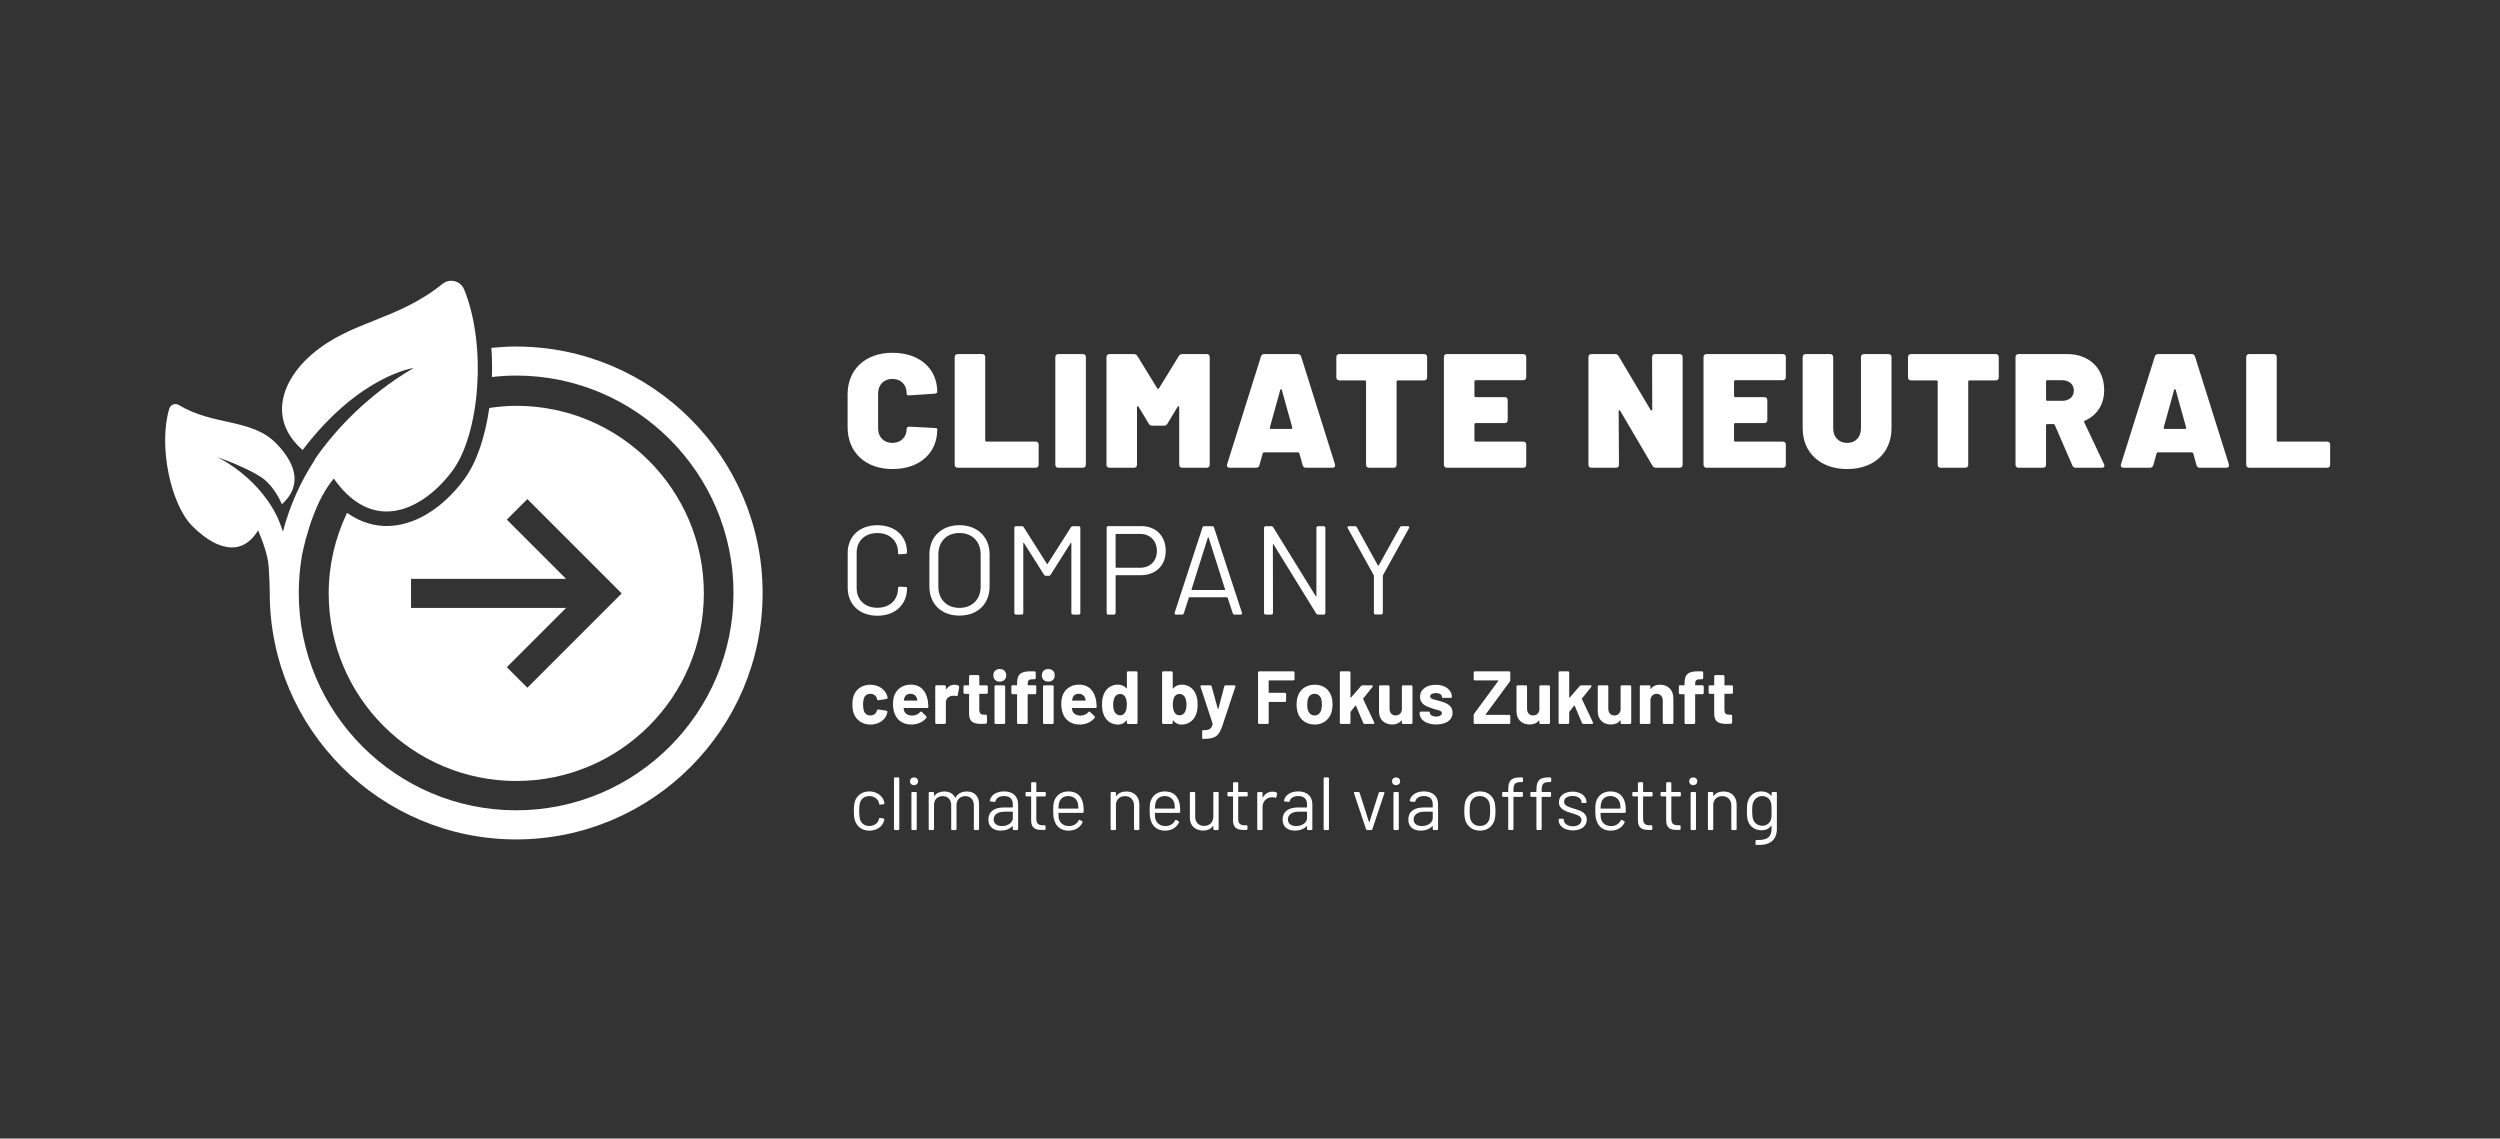 <svg viewBox="0 0 1614.9 735.44" xmlns="http://www.w3.org/2000/svg"><rect x="0" y="0" width="1614.9" height="735.44" fill="#333333" stroke="none"/><g fill="#fff"><path d="m551.44 460.75c-.58-1.7-.83-3.64-.83-5.73 0-2.43.34-4.22.83-5.63 1.55-4.37 5.58-7.09 10.78-7.09s9.47 3.01 10.73 6.85c.24.58.34 1.12.39 1.5.05.49-.24.78-.73.87l-5.1.78c-.49.1-.87-.1-.92-.53l-.15-.68c-.44-1.6-2.04-2.91-4.27-2.91-2.09 0-3.54 1.12-4.13 2.91-.34.92-.53 2.28-.53 3.98 0 1.8.19 3.11.49 3.98.58 1.89 2.04 3.11 4.18 3.11s3.64-1.17 4.22-2.96c.05-.15.05-.24.05-.24.05-.19.44-.78.97-.68l5.1.78c.49.1.78.44.68.92-.05.34-.1.73-.24 1.12-1.41 4.37-5.68 6.94-10.73 6.94s-9.18-2.82-10.78-7.28z"/><path d="m594.3 460.02c.39-.44.78-.49 1.17-.1l2.77 2.67c.39.39.39.73.1 1.17-2.09 2.62-5.58 4.27-9.57 4.27-6.12 0-10.05-3.4-11.36-8.55-.39-1.41-.58-2.91-.58-4.52 0-1.84.15-3.35.53-4.76 1.31-4.76 5.44-7.96 10.88-7.96 6.55 0 10.1 4.18 11.17 10.73.15 1.07.24 2.28.29 3.54 0 .53-.29.83-.83.83h-14.91c-.19 0-.29.1-.29.29.1.63.19 1.12.34 1.5.68 1.99 2.67 3.11 5.39 3.11 2.18-.1 3.83-.92 4.9-2.23zm-10.2-8.98c-.1.34-.24.73-.29 1.21-.05.19.05.29.24.29h8.25c.19 0 .29-.1.24-.29-.05-.44-.1-.73-.19-1.02-.58-1.84-1.99-3.06-4.22-3.06s-3.5 1.12-4.03 2.86z"/><path d="m619.14 442.93c.44.19.53.58.44 1.02l-.92 5.1c-.1.58-.39.63-.97.53-.63-.19-1.55-.24-2.52-.1-2.19.19-4.18 1.7-4.18 4.32v13.01c0 .53-.29.83-.83.83h-5.19c-.53 0-.83-.29-.83-.83v-23.31c0-.53.29-.83.83-.83h5.19c.53 0 .83.29.83.83v1.5c0 .24.15.34.34.15 1.17-1.7 2.86-2.82 5.24-2.82 1.17 0 1.99.24 2.57.58z"/><path d="m637.24 448.18h-4.37c-.19 0-.29.1-.29.29v10.05c0 2.09.83 3.11 2.77 3.11h1.36c.53 0 .83.29.83.83v4.18c0 .49-.29.83-.83.87-.92.05-1.8.1-2.67.1-4.95 0-8.01-1.17-8.06-6.41v-12.72c0-.19-.1-.29-.29-.29h-2.48c-.53 0-.83-.29-.83-.83v-3.84c0-.53.29-.83.83-.83h2.48c.19 0 .29-.1.29-.29v-5.49c0-.53.29-.83.83-.83h4.95c.53 0 .83.29.83.83v5.49c0 .19.1.29.29.29h4.37c.53 0 .83.29.83.83v3.84c0 .53-.29.83-.83.83z"/><path d="m641.64 436.23c0-2.43 1.7-4.08 4.17-4.08s4.18 1.65 4.18 4.08-1.65 4.08-4.18 4.08-4.17-1.65-4.17-4.08zm.78 30.59v-23.31c0-.53.29-.83.83-.83h5.2c.53 0 .83.29.83.83v23.31c0 .53-.29.83-.83.83h-5.2c-.53 0-.83-.29-.83-.83z"/><path d="m669.38 443.47v4.13c0 .53-.29.83-.83.83h-4.42c-.19 0-.29.1-.29.29v18.11c0 .53-.29.83-.83.83h-5.19c-.53 0-.83-.29-.83-.83v-18.11c0-.19-.1-.29-.29-.29h-2.57c-.53 0-.83-.29-.83-.83v-4.13c0-.53.29-.83.83-.83h2.57c.15 0 .29-.1.29-.29v-1.02c0-5.92 2.48-7.87 9.61-7.67h1.6c.53 0 .83.29.83.83v3.45c0 .53-.29.83-.83.83h-1.36c-2.28.05-3.01.78-3.01 3.11v.49c0 .19.1.29.29.29h4.42c.53 0 .83.29.83.83zm3.59-7.23c0-2.43 1.7-4.08 4.18-4.08s4.17 1.65 4.17 4.08-1.65 4.08-4.17 4.08-4.18-1.65-4.18-4.08zm.78 30.59v-23.31c0-.53.29-.83.83-.83h5.2c.53 0 .83.29.83.83v23.31c0 .53-.29.83-.83.83h-5.2c-.53 0-.83-.29-.83-.83z"/><path d="m703.01 460.02c.39-.44.78-.49 1.17-.1l2.77 2.67c.39.39.39.73.1 1.17-2.09 2.62-5.58 4.27-9.57 4.27-6.12 0-10.05-3.4-11.36-8.55-.39-1.41-.58-2.91-.58-4.52 0-1.84.15-3.35.53-4.76 1.31-4.76 5.44-7.96 10.88-7.96 6.55 0 10.1 4.18 11.17 10.73.15 1.07.24 2.28.29 3.54 0 .53-.29.83-.83.83h-14.91c-.19 0-.29.1-.29.29.1.63.19 1.12.34 1.5.68 1.99 2.67 3.11 5.39 3.11 2.18-.1 3.83-.92 4.9-2.23zm-10.2-8.98c-.1.34-.24.73-.29 1.21-.05.19.05.29.24.29h8.25c.19 0 .29-.1.24-.29-.05-.44-.1-.73-.19-1.02-.58-1.84-1.99-3.06-4.22-3.06s-3.5 1.12-4.03 2.86z"/><path d="m728.76 433.66h5.2c.53 0 .83.29.83.83v32.34c0 .53-.29.83-.83.83h-5.2c-.53 0-.83-.29-.83-.83v-1.31c0-.24-.19-.29-.34-.1-1.21 1.6-2.96 2.62-5.54 2.62-4.42 0-8.06-2.87-9.37-7.14-.63-1.8-.83-3.79-.83-5.83s.24-4.22.92-6.02c1.41-4.08 4.81-6.8 9.27-6.8 2.53 0 4.32.87 5.54 2.38.15.19.34.1.34-.15v-10c0-.53.29-.83.83-.83zm-.87 21.51c0-2.09-.34-3.79-1.02-5-.78-1.21-1.84-1.89-3.25-1.89-1.5 0-2.62.63-3.4 1.85-.73 1.21-1.17 2.96-1.17 5.1 0 1.94.39 3.59 1.02 4.76.73 1.31 1.94 2.09 3.54 2.09 1.46 0 2.57-.78 3.3-2.09.63-1.17.97-2.82.97-4.81z"/><path d="m773.62 455.07c0 2.04-.19 4.03-.83 5.83-1.31 4.27-4.95 7.14-9.37 7.14-2.57 0-4.32-1.02-5.54-2.62-.15-.19-.34-.15-.34.1v1.31c0 .53-.29.83-.83.83h-5.2c-.53 0-.83-.29-.83-.83v-32.34c0-.53.29-.83.83-.83h5.2c.53 0 .83.29.83.83v10c0 .24.19.34.34.15 1.21-1.5 3.01-2.38 5.54-2.38 4.47 0 7.87 2.72 9.27 6.8.68 1.8.92 3.88.92 6.02zm-7.19.15c0-2.14-.44-3.88-1.17-5.1-.78-1.21-1.89-1.85-3.4-1.85-1.41 0-2.48.68-3.25 1.89-.68 1.21-1.02 2.91-1.02 5s.34 3.64.97 4.81c.73 1.31 1.85 2.09 3.3 2.09 1.6 0 2.82-.78 3.54-2.09.63-1.17 1.02-2.82 1.02-4.76z"/><path d="m776.55 476.48v-3.98c0-.53.1-.83.29-.83h.29c3.84 0 5.39-.63 6.17-3.84.05-.15.05-.29 0-.39l-7.82-23.84c-.19-.53.1-.92.68-.92h5.58c.49 0 .78.24.92.68l3.98 14.47c.05.24.34.24.39 0l3.79-14.42c.1-.44.44-.73.92-.73h5.58c.58 0 .87.39.68.92l-8.3 24.96c-2.23 6.51-4.03 8.74-12.48 8.74h-.34c-.19 0-.34-.29-.34-.83z"/><path d="m835.39 439.53h-15.59c-.15 0-.29.1-.29.29v7.43c0 .19.1.29.29.29h10.15c.53 0 .83.29.83.83v4.22c0 .53-.29.83-.83.83h-10.15c-.15 0-.29.1-.29.29v13.11c0 .53-.29.83-.83.83h-5.2c-.53 0-.83-.29-.83-.83v-32.34c0-.53.29-.83.83-.83h21.9c.53 0 .83.29.83.83v4.22c0 .53-.29.83-.83.83z"/><path d="m838.2 460.07c-.44-1.46-.68-3.21-.68-4.95 0-1.85.24-3.69.73-5.15 1.46-4.76 5.49-7.67 11.02-7.67s9.27 2.91 10.78 7.62c.49 1.5.73 3.3.73 5.1 0 1.7-.24 3.45-.63 4.9-1.46 5-5.49 8.11-10.92 8.11s-9.61-3.06-11.02-7.96zm15.29-1.55c.29-.97.39-2.18.39-3.4 0-1.31-.15-2.57-.39-3.45-.63-2.19-2.14-3.5-4.37-3.5s-3.69 1.36-4.32 3.5c-.24.87-.39 2.14-.39 3.45s.15 2.52.39 3.4c.63 2.23 2.14 3.64 4.42 3.64 2.14 0 3.64-1.41 4.27-3.64z"/><path d="m865.48 466.82v-32.34c0-.53.29-.83.83-.83h5.2c.53 0 .83.29.83.83v16.02c0 .24.19.29.34.1l6.46-7.43c.29-.29.58-.49 1.02-.49h5.88c.68 0 .97.44.53 1.02l-5.97 7.48c-.1.1-.1.24-.05.39l7.14 15.1c.24.53 0 .97-.63.97h-5.49c-.44 0-.78-.19-.97-.63l-4.71-11.12c-.1-.24-.24-.19-.39-.05l-3.01 3.84c-.1.15-.15.19-.15.34v6.8c0 .53-.29.83-.83.83h-5.2c-.53 0-.83-.29-.83-.83z"/><path d="m906.37 442.69h5.2c.53 0 .83.29.83.83v23.31c0 .53-.29.83-.83.83h-5.2c-.53 0-.83-.29-.83-.83v-1.31c0-.24-.19-.29-.34-.1-1.26 1.7-3.25 2.57-5.97 2.57-4.71 0-8.45-2.91-8.45-8.5v-15.97c0-.53.29-.83.83-.83h5.15c.53 0 .83.29.83.83v14.27c0 2.57 1.46 4.37 3.93 4.37 2.23 0 3.74-1.46 4.03-3.59v-15.05c0-.53.29-.83.83-.83z"/><path d="m917.03 460.75v-.24c0-.53.29-.83.83-.83h4.9c.53 0 .83.1.83.29v.34c0 1.41 1.7 2.57 4.13 2.57 2.23 0 3.69-.97 3.69-2.28 0-1.94-3.69-1.89-7.28-3.35-3.3-1.12-6.85-2.77-6.85-7.09 0-4.86 4.18-7.82 10.2-7.82s10.39 3.25 10.39 7.87c0 .34-.29.58-.83.58h-4.76c-.53 0-.83-.1-.83-.29v-.29c0-1.41-1.46-2.52-3.93-2.52-2.09 0-3.69.78-3.69 2.18 0 1.94 3.4 2.09 6.99 3.2 3.84 1.12 7.48 2.82 7.48 7.28 0 4.9-4.27 7.62-10.54 7.62-6.6 0-10.73-3.01-10.73-7.23z"/><path d="m951.93 466.82v-4.81c0-.39.1-.73.34-1.02l15.54-21.12c.15-.19.05-.34-.19-.34h-14.86c-.53 0-.83-.29-.83-.83v-4.22c0-.53.29-.83.83-.83h22c.53 0 .83.29.83.83v4.81c0 .39-.1.73-.34 1.02l-15.54 21.12c-.15.19-.05.34.19.34h14.86c.53 0 .83.29.83.83v4.22c0 .53-.29.83-.83.83h-22c-.53 0-.83-.29-.83-.83z"/><path d="m995.19 442.69h5.2c.53 0 .83.29.83.83v23.31c0 .53-.29.83-.83.83h-5.2c-.53 0-.83-.29-.83-.83v-1.31c0-.24-.19-.29-.34-.1-1.26 1.7-3.25 2.57-5.97 2.57-4.71 0-8.45-2.91-8.45-8.5v-15.97c0-.53.29-.83.83-.83h5.15c.53 0 .83.29.83.83v14.27c0 2.57 1.46 4.37 3.93 4.37 2.23 0 3.74-1.46 4.03-3.59v-15.05c0-.53.29-.83.83-.83z"/><path d="m1006.79 466.82v-32.34c0-.53.29-.83.83-.83h5.19c.53 0 .83.29.83.83v16.02c0 .24.19.29.34.1l6.46-7.43c.29-.29.58-.49 1.02-.49h5.88c.68 0 .97.44.53 1.02l-5.97 7.48c-.1.1-.1.24-.05.39l7.14 15.1c.24.53 0 .97-.63.97h-5.49c-.44 0-.78-.19-.97-.63l-4.71-11.12c-.1-.24-.24-.19-.39-.05l-3.01 3.84c-.1.15-.15.19-.15.34v6.8c0 .53-.29.83-.83.83h-5.19c-.53 0-.83-.29-.83-.83z"/><path d="m1047.68 442.69h5.2c.53 0 .83.29.83.83v23.31c0 .53-.29.83-.83.83h-5.2c-.53 0-.83-.29-.83-.83v-1.31c0-.24-.19-.29-.34-.1-1.26 1.7-3.25 2.57-5.97 2.57-4.71 0-8.45-2.91-8.45-8.5v-15.97c0-.53.29-.83.83-.83h5.15c.53 0 .83.29.83.83v14.27c0 2.57 1.46 4.37 3.93 4.37 2.23 0 3.74-1.46 4.03-3.59v-15.05c0-.53.29-.83.83-.83z"/><path d="m1080.94 451.14v15.68c0 .53-.29.83-.83.83h-5.2c-.53 0-.83-.29-.83-.83v-14.28c0-2.57-1.55-4.37-3.93-4.37s-4.03 1.75-4.03 4.37v14.28c0 .53-.29.83-.83.83h-5.2c-.53 0-.83-.29-.83-.83v-23.31c0-.53.29-.83.83-.83h5.2c.53 0 .83.29.83.83v1.36c0 .24.15.34.29.15 1.36-1.84 3.3-2.72 5.88-2.72 5.1 0 8.64 3.3 8.64 8.84z"/><path d="m1100.55 443.47v4.13c0 .53-.29.83-.83.83h-4.42c-.19 0-.29.1-.29.29v18.11c0 .53-.29.83-.83.83h-5.19c-.53 0-.83-.29-.83-.83v-18.11c0-.19-.1-.29-.29-.29h-2.57c-.53 0-.83-.29-.83-.83v-4.13c0-.53.29-.83.83-.83h2.57c.15 0 .29-.1.29-.29v-1.02c0-5.92 2.48-7.87 9.61-7.67h1.6c.53 0 .83.29.83.83v3.45c0 .53-.29.83-.83.83h-1.36c-2.28.05-3.01.78-3.01 3.11v.49c0 .19.1.29.29.29h4.42c.53 0 .83.29.83.83z"/><path d="m1118.57 448.18h-4.37c-.19 0-.29.1-.29.29v10.05c0 2.09.83 3.11 2.77 3.11h1.36c.53 0 .83.29.83.83v4.18c0 .49-.29.83-.83.87-.92.05-1.8.1-2.67.1-4.95 0-8.01-1.17-8.06-6.41v-12.72c0-.19-.1-.29-.29-.29h-2.48c-.53 0-.83-.29-.83-.83v-3.84c0-.53.29-.83.83-.83h2.48c.19 0 .29-.1.29-.29v-5.49c0-.53.29-.83.83-.83h4.95c.53 0 .83.29.83.83v5.49c0 .19.1.29.29.29h4.37c.53 0 .83.29.83.83v3.84c0 .53-.29.83-.83.83z"/><path d="m547.52 275.93v-21.19c0-16.16 11.54-26.86 28.95-26.86s28.95 10.07 28.95 25.28c0 .63-.63 1.05-1.89 1.15l-15.74 1.05c-1.26.1-2.1-.21-2.1-.52v-.63c0-5.67-3.67-9.44-9.23-9.44s-9.23 3.78-9.23 9.44v22.55c0 5.56 3.67 9.34 9.23 9.34s9.23-3.78 9.23-9.34c0-.73.84-1.26 2.1-1.15l15.74.84c1.26.1 1.89.21 1.89.52v.52c0 15.32-11.54 25.49-28.95 25.49s-28.95-10.8-28.95-27.06z"/><path d="m616.69 300.16v-69.45c0-1.26.73-1.99 1.99-1.99h15.74c1.26 0 1.99.73 1.99 1.99v53.71c0 .52.31.84.84.84h31.68c1.26 0 1.99.73 1.99 1.99v12.9c0 1.26-.73 1.99-1.99 1.99h-50.25c-1.26 0-1.99-.73-1.99-1.99z"/><path d="m681.7 300.16v-69.45c0-1.26.73-1.99 1.99-1.99h15.74c1.26 0 1.99.73 1.99 1.99v69.45c0 1.26-.73 1.99-1.99 1.99h-15.74c-1.26 0-1.99-.73-1.99-1.99z"/><path d="m714.74 300.16v-69.45c0-1.26.73-1.99 1.99-1.99h15.63c1.05 0 1.89.42 2.41 1.36l12.69 20.67c.31.63.94.63 1.26 0l12.69-20.67c.52-.94 1.36-1.36 2.41-1.36h15.63c1.26 0 1.99.73 1.99 1.99v69.45c0 1.26-.73 1.99-1.99 1.99h-15.74c-1.26 0-1.99-.73-1.99-1.99v-37.03c0-.84-.63-.94-1.05-.31l-6.5 10.8c-.52.94-1.36 1.36-2.41 1.36h-7.34c-1.05 0-1.89-.42-2.41-1.36l-6.5-10.8c-.42-.63-1.05-.52-1.05.31v37.03c0 1.26-.73 1.99-1.99 1.99h-15.74c-1.26 0-1.99-.73-1.99-1.99z"/><path d="m841.46 300.47-2.1-7.55c-.1-.42-.52-.73-.94-.73h-21.82c-.42 0-.84.31-.94.73l-2.1 7.55c-.31 1.15-1.05 1.68-2.2 1.68h-17c-1.36 0-2.1-.84-1.68-2.31l21.82-69.45c.32-1.05 1.05-1.68 2.2-1.68h21.61c1.15 0 1.89.63 2.2 1.68l21.82 69.45c.42 1.47-.32 2.31-1.68 2.31h-16.99c-1.15 0-1.89-.52-2.2-1.68zm-20.46-23.39h13.01c.52 0 .84-.42.73-.94l-6.71-24.23c-.21-.73-.84-.73-1.05 0l-6.71 24.23c-.11.52.21.94.73.94z"/><path d="m921.86 230.71v13.01c0 1.26-.73 1.99-1.99 1.99h-16.89c-.52 0-.84.31-.84.84v53.61c0 1.26-.73 1.99-1.99 1.99h-15.74c-1.26 0-1.99-.73-1.99-1.99v-53.61c0-.52-.31-.84-.84-.84h-16.36c-1.26 0-1.99-.73-1.99-1.99v-13.01c0-1.26.73-1.99 1.99-1.99h54.65c1.26 0 1.99.73 1.99 1.99z"/><path d="m983.89 245.61h-30.63c-.52 0-.84.31-.84.84v9.23c0 .52.31.84.84.84h18.67c1.26 0 1.99.73 1.99 1.99v12.8c0 1.26-.73 1.99-1.99 1.99h-18.67c-.52 0-.84.31-.84.84v10.28c0 .52.31.84.84.84h30.63c1.26 0 1.99.73 1.99 1.99v12.9c0 1.26-.73 1.99-1.99 1.99h-49.2c-1.26 0-1.99-.73-1.99-1.99v-69.45c0-1.26.73-1.99 1.99-1.99h49.2c1.26 0 1.99.73 1.99 1.99v12.9c0 1.26-.73 1.99-1.99 1.99z"/><path d="m1026.06 300.16v-69.45c0-1.26.73-1.99 1.99-1.99h15.11c1.05 0 1.89.42 2.41 1.36l20.67 34.72c.42.63 1.05.52 1.05-.31l-.1-33.78c0-1.36.73-1.99 1.99-1.99h15.74c1.26 0 1.99.73 1.99 1.99v69.45c0 1.26-.73 1.99-1.99 1.99h-15.11c-1.05 0-1.89-.42-2.41-1.36l-20.77-35.35c-.42-.73-1.05-.63-1.05.21l.21 34.51c0 1.36-.73 1.99-1.99 1.99h-15.74c-1.26 0-1.99-.73-1.99-1.99z"/><path d="m1151.59 245.61h-30.63c-.52 0-.84.31-.84.84v9.23c0 .52.31.84.84.84h18.67c1.26 0 1.99.73 1.99 1.99v12.8c0 1.26-.73 1.99-1.99 1.99h-18.67c-.52 0-.84.31-.84.84v10.28c0 .52.31.84.84.84h30.63c1.26 0 1.99.73 1.99 1.99v12.9c0 1.26-.73 1.99-1.99 1.99h-49.2c-1.26 0-1.99-.73-1.99-1.99v-69.45c0-1.26.73-1.99 1.99-1.99h49.2c1.26 0 1.99.73 1.99 1.99v12.9c0 1.26-.73 1.99-1.99 1.99z"/><path d="m1164.45 276.66v-45.95c0-1.26.73-1.99 1.99-1.99h15.74c1.26 0 1.99.73 1.99 1.99v45.95c0 5.67 3.57 9.44 9.02 9.44s8.92-3.78 8.92-9.44v-45.95c0-1.26.73-1.99 1.99-1.99h15.74c1.26 0 1.99.73 1.99 1.99v45.95c0 15.84-11.43 26.33-28.64 26.33s-28.74-10.49-28.74-26.33z"/><path d="m1291.12 230.71v13.01c0 1.26-.73 1.99-1.99 1.99h-16.89c-.52 0-.84.31-.84.84v53.61c0 1.26-.73 1.99-1.99 1.99h-15.74c-1.26 0-1.99-.73-1.99-1.99v-53.61c0-.52-.31-.84-.84-.84h-16.36c-1.26 0-1.99-.73-1.99-1.99v-13.01c0-1.26.73-1.99 1.99-1.99h54.65c1.26 0 1.99.73 1.99 1.99z"/><path d="m1338.66 300.68-11.33-26.12c-.21-.52-.63-.63-1.05-.63h-3.78c-.52 0-.84.31-.84.84v25.39c0 1.26-.73 1.99-1.99 1.99h-15.74c-1.26 0-1.99-.73-1.99-1.99v-69.45c0-1.26.73-1.99 1.99-1.99h31.37c14.37 0 23.92 9.34 23.92 23.39 0 9.23-4.72 16.26-12.48 19.62-.53.21-.63.63-.42 1.05l12.8 27.07c.63 1.47 0 2.31-1.47 2.31h-16.68c-1.05 0-1.89-.42-2.31-1.47zm-16.99-54.24v11.64c0 .52.31.84.84.84h9.55c4.51 0 7.55-2.62 7.55-6.61s-3.04-6.71-7.55-6.71h-9.55c-.52 0-.84.31-.84.84z"/><path d="m1418.86 300.47-2.1-7.55c-.1-.42-.52-.73-.94-.73h-21.82c-.42 0-.84.31-.94.73l-2.1 7.55c-.32 1.15-1.05 1.68-2.2 1.68h-17c-1.36 0-2.1-.84-1.68-2.31l21.82-69.45c.32-1.05 1.05-1.68 2.2-1.68h21.61c1.15 0 1.89.63 2.2 1.68l21.82 69.45c.42 1.47-.32 2.31-1.68 2.31h-16.99c-1.15 0-1.89-.52-2.2-1.68zm-20.46-23.39h13.01c.52 0 .84-.42.73-.94l-6.71-24.23c-.21-.73-.84-.73-1.05 0l-6.71 24.23c-.1.52.21.94.73.94z"/><path d="m1450.96 300.16v-69.45c0-1.26.73-1.99 1.99-1.99h15.74c1.26 0 1.99.73 1.99 1.99v53.71c0 .52.31.84.84.84h31.68c1.26 0 1.99.73 1.99 1.99v12.9c0 1.26-.73 1.99-1.99 1.99h-50.25c-1.26 0-1.99-.73-1.99-1.99z"/><path d="m547.58 379.63v-22.42c0-10.76 7.67-17.94 19.16-17.94s19.16 7.01 19.16 17.61c0 .49-.41.82-1.06.9l-3.67.25c-.65.08-1.06-.16-1.06-.49v-.49c0-7.67-5.3-12.72-13.37-12.72s-13.37 5.06-13.37 12.72v22.83c0 7.67 5.38 12.72 13.37 12.72s13.37-5.06 13.37-12.72c0-.57.33-.98 1.06-.9l3.67.16c.65 0 1.06.16 1.06.41v.41c0 10.68-7.67 17.78-19.16 17.78s-19.16-7.26-19.16-18.1z"/><path d="m600.35 378.73v-20.55c0-11.33 7.75-18.92 19.41-18.92s19.49 7.58 19.49 18.92v20.55c0 11.42-7.75 18.92-19.49 18.92s-19.41-7.5-19.41-18.92zm33.11.24v-20.88c0-8.24-5.46-13.78-13.7-13.78s-13.62 5.54-13.62 13.78v20.88c0 8.24 5.46 13.7 13.62 13.7s13.7-5.46 13.7-13.7z"/><path d="m655.22 395.93v-54.96c0-.65.41-1.06 1.06-1.06h3.83c.57 0 .9.24 1.22.73l14.92 23.57c.16.33.33.33.49 0l15-23.57c.33-.49.65-.73 1.22-.73h3.83c.65 0 1.06.41 1.06 1.06v54.96c0 .65-.41 1.06-1.06 1.06h-3.67c-.65 0-1.06-.41-1.06-1.06v-45.01c0-.41-.33-.41-.49-.08l-12.88 20.39c-.33.49-.65.73-1.22.73h-1.88c-.57 0-.9-.25-1.22-.73l-12.88-20.39c-.16-.33-.49-.33-.49.08v45.01c0 .65-.41 1.06-1.06 1.06h-3.67c-.65 0-1.06-.41-1.06-1.06z"/><path d="m753.01 355.82c0 9.46-6.44 15.74-16.14 15.74h-15.82c-.24 0-.41.16-.41.41v23.97c0 .65-.41 1.06-1.06 1.06h-3.67c-.65 0-1.06-.41-1.06-1.06v-55.04c0-.65.41-1.06 1.06-1.06h21.2c9.54 0 15.9 6.36 15.9 15.98zm-5.71.08c0-6.61-4.4-11.01-10.85-11.01h-15.41c-.24 0-.41.16-.41.41v21.04c0 .24.16.41.41.41h15.41c6.44 0 10.85-4.32 10.85-10.85z"/><path d="m796.29 396.1-3.26-9.95c-.08-.16-.16-.33-.41-.33h-24.3c-.24 0-.33.16-.41.33l-3.18 9.95c-.16.65-.57.9-1.14.9h-3.91c-.73 0-1.14-.49-.9-1.22l17.94-54.96c.16-.65.57-.9 1.14-.9h5.22c.57 0 .98.24 1.14.9l18.02 54.96c.24.73-.16 1.22-.9 1.22h-3.91c-.57 0-.98-.24-1.14-.9zm-26.26-15h20.96c.25 0 .41-.16.33-.49l-10.6-33.35c-.08-.41-.41-.41-.49 0l-10.52 33.35c-.08.33.08.49.33.49z"/><path d="m816.51 395.93v-54.96c0-.65.41-1.06 1.06-1.06h3.67c.57 0 .9.24 1.22.73l27.4 44.36c.16.33.49.24.49-.16v-43.87c0-.65.41-1.06 1.06-1.06h3.67c.65 0 1.06.41 1.06 1.06v54.96c0 .65-.41 1.06-1.06 1.06h-3.67c-.57 0-.9-.24-1.22-.73l-27.48-44.52c-.16-.33-.49-.25-.49.16l.08 44.03c0 .73-.41 1.06-1.06 1.06h-3.67c-.65 0-1.06-.41-1.06-1.06z"/><path d="m887.48 395.85v-23.89c0-.16-.08-.33-.16-.49l-16.72-30.25c-.41-.73-.08-1.3.73-1.3h3.91c.57 0 .98.24 1.22.73l13.62 24.62c.16.25.33.25.49 0l13.7-24.62c.25-.49.65-.73 1.22-.73h3.91c.81 0 1.14.57.73 1.3l-16.72 30.25c-.08.16-.16.33-.16.49v23.89c0 .65-.41 1.06-1.06 1.06h-3.67c-.65 0-1.06-.41-1.06-1.06z"/><path d="m552.18 529.81c-.48-1.65-.63-3.54-.63-6.02 0-2.67.24-4.42.63-5.92 1.16-3.98 4.68-6.65 9.36-6.65s8.5 2.82 9.46 6.26c.14.49.24.97.29 1.31.05.44-.19.68-.58.73l-2.12.24c-.39.05-.63-.1-.72-.53 0-.19-.05-.39-.1-.58-.53-2.38-2.9-4.42-6.23-4.42s-5.5 1.94-6.13 4.71c-.24 1.02-.43 2.72-.43 4.9 0 2.38.19 3.98.43 4.95.63 2.82 2.85 4.76 6.13 4.76s5.65-1.89 6.18-4.37c.05-.1.05-.19.05-.24l.05-.05c.05-.44.34-.58.72-.53l2.08.34c.39.05.63.29.58.73-.05.19-.1.49-.19.83-.96 3.74-4.73 6.31-9.46 6.31s-8.16-2.67-9.36-6.75z"/><path d="m577.47 535.54v-32.73c0-.39.24-.63.63-.63h2.17c.39 0 .63.24.63.63v32.73c0 .39-.24.63-.63.63h-2.17c-.39 0-.63-.24-.63-.63z"/><path d="m587.82 504.66c0-1.46 1.06-2.48 2.61-2.48s2.61 1.02 2.61 2.48-1.06 2.52-2.61 2.52-2.61-1.02-2.61-2.52zm.92 30.88v-23.31c0-.39.24-.63.63-.63h2.17c.39 0 .63.24.63.63v23.31c0 .39-.24.63-.63.63h-2.17c-.39 0-.63-.24-.63-.63z"/><path d="m632.44 519.42v16.12c0 .39-.24.63-.63.63h-2.12c-.39 0-.63-.24-.63-.63v-15.44c0-3.59-2.22-5.83-5.5-5.83s-5.69 2.18-5.69 5.73v15.54c0 .39-.24.63-.63.63h-2.17c-.39 0-.63-.24-.63-.63v-15.44c0-3.59-2.17-5.83-5.5-5.83s-5.6 2.18-5.6 5.73v15.54c0 .39-.24.63-.63.63h-2.17c-.39 0-.63-.24-.63-.63v-23.31c0-.39.24-.63.63-.63h2.17c.39 0 .63.24.63.63v1.7c0 .19.14.29.29.1 1.45-1.89 3.76-2.77 6.37-2.77 3.28 0 5.74 1.41 6.95 3.88.1.19.19.19.29.05 1.45-2.72 4.25-3.93 7.38-3.93 4.78 0 7.82 3.06 7.82 8.16z"/><path d="m657.67 519.37v16.17c0 .39-.24.63-.63.63h-2.17c-.39 0-.63-.24-.63-.63v-1.75c0-.19-.14-.29-.29-.1-1.79 1.89-4.49 2.87-7.53 2.87-4.1 0-7.96-1.99-7.96-7.09s3.67-7.87 9.94-7.87h5.6c.15 0 .24-.1.24-.24v-1.8c0-3.16-1.64-5.34-5.65-5.34-3.04 0-5.02 1.26-5.55 3.3-.1.39-.34.53-.72.49l-2.37-.29c-.39-.05-.63-.19-.58-.53.63-3.54 4.2-5.97 9.17-5.97 5.89 0 9.12 3.35 9.12 8.16zm-3.43 8.93v-3.74c0-.15-.1-.24-.24-.24h-5.07c-4.2 0-7.05 1.8-7.05 4.95 0 2.96 2.37 4.32 5.31 4.32 3.57 0 7.05-1.89 7.05-5.29z"/><path d="m674.92 514.47h-5.26c-.14 0-.24.1-.24.24v14.18c0 3.16 1.4 4.22 4.29 4.22h1.06c.39 0 .63.24.63.63v1.7c0 .39-.19.63-.63.68h-1.64c-4.2 0-7.05-1.12-7.05-6.17v-15.25c0-.15-.1-.24-.24-.24h-2.75c-.39 0-.63-.24-.63-.63v-1.6c0-.39.24-.63.63-.63h2.75c.14 0 .24-.1.24-.24v-5.44c0-.39.24-.63.63-.63h2.08c.39 0 .63.24.63.63v5.44c0 .15.1.24.24.24h5.26c.39 0 .63.24.63.63v1.6c0 .39-.24.63-.63.63z"/><path d="m696.74 529.96c.14-.34.48-.49.82-.29l1.4.78c.34.19.48.49.29.83-1.5 3.16-4.63 5.29-8.98 5.29-4.58 0-7.72-2.33-9.03-6.07-.67-1.8-.92-3.98-.92-6.7 0-2.48.05-4.13.43-5.63 1.06-4.17 4.54-6.94 9.32-6.94 5.74 0 8.78 3.25 9.65 8.35.24 1.31.29 2.57.29 4.86 0 .39-.24.63-.63.63h-15.44c-.14 0-.24.1-.24.24 0 1.6.1 2.82.29 3.54.68 2.82 3.04 4.76 6.56 4.76 2.99-.05 5.07-1.46 6.18-3.64zm-12.65-11.17c-.24.78-.34 1.89-.39 3.3 0 .15.1.24.24.24h12.4c.15 0 .24-.1.24-.24-.05-1.31-.15-2.43-.29-3.11-.68-2.82-2.9-4.76-6.23-4.76s-5.36 1.89-5.99 4.56z"/><path d="m735.97 519.67v15.88c0 .39-.24.63-.63.63h-2.17c-.39 0-.63-.24-.63-.63v-15.2c0-3.59-2.32-6.07-5.74-6.07s-5.6 2.04-5.94 5.1v16.17c0 .39-.24.63-.63.63h-2.17c-.39 0-.63-.24-.63-.63v-23.31c0-.39.24-.63.63-.63h2.17c.39 0 .63.24.63.63v1.8c0 .19.14.34.24.15 1.4-1.94 3.67-2.91 6.47-2.91 5.07 0 8.4 3.3 8.4 8.4z"/><path d="m759.06 529.96c.14-.34.48-.49.82-.29l1.4.78c.34.19.48.49.29.83-1.5 3.16-4.63 5.29-8.98 5.29-4.58 0-7.72-2.33-9.03-6.07-.67-1.8-.92-3.98-.92-6.7 0-2.48.05-4.13.43-5.63 1.06-4.17 4.54-6.94 9.32-6.94 5.74 0 8.78 3.25 9.65 8.35.24 1.31.29 2.57.29 4.86 0 .39-.24.63-.63.63h-15.44c-.14 0-.24.1-.24.24 0 1.6.1 2.82.29 3.54.68 2.82 3.04 4.76 6.56 4.76 2.99-.05 5.07-1.46 6.18-3.64zm-12.65-11.17c-.24.78-.34 1.89-.39 3.3 0 .15.1.24.24.24h12.4c.15 0 .24-.1.24-.24-.05-1.31-.15-2.43-.29-3.11-.68-2.82-2.9-4.76-6.23-4.76s-5.36 1.89-5.99 4.56z"/><path d="m784.4 511.61h2.17c.39 0 .63.24.63.63v23.31c0 .39-.24.63-.63.63h-2.17c-.39 0-.63-.24-.63-.63v-1.85c0-.19-.14-.29-.29-.1-1.3 1.84-3.43 2.91-6.37 2.91-4.58 0-8.5-2.82-8.5-8.01v-16.26c0-.39.24-.63.63-.63h2.17c.39 0 .63.24.63.63v15.25c0 3.64 2.17 6.02 5.74 6.02s5.98-2.43 5.98-6.02v-15.25c0-.39.24-.63.63-.63z"/><path d="m805.34 514.47h-5.26c-.14 0-.24.1-.24.24v14.18c0 3.16 1.4 4.22 4.29 4.22h1.06c.39 0 .63.24.63.63v1.7c0 .39-.19.63-.63.68h-1.64c-4.2 0-7.05-1.12-7.05-6.17v-15.25c0-.15-.1-.24-.24-.24h-2.75c-.39 0-.63-.24-.63-.63v-1.6c0-.39.24-.63.63-.63h2.75c.14 0 .24-.1.24-.24v-5.44c0-.39.24-.63.63-.63h2.08c.39 0 .63.24.63.63v5.44c0 .15.1.24.24.24h5.26c.39 0 .63.24.63.63v1.6c0 .39-.24.63-.63.63z"/><path d="m824.63 511.95c.34.15.43.44.34.78l-.48 2.14c-.1.39-.34.53-.77.39-.58-.19-1.35-.29-2.37-.24-3.33.1-5.79 2.72-5.79 6.36v14.18c0 .39-.24.63-.63.63h-2.17c-.39 0-.63-.24-.63-.63v-23.31c0-.39.24-.63.63-.63h2.17c.39 0 .63.24.63.63v2.72c0 .24.14.29.24.1 1.3-2.23 3.38-3.69 6.18-3.69 1.21 0 2.03.24 2.65.58z"/><path d="m847.72 519.37v16.17c0 .39-.24.63-.63.63h-2.17c-.39 0-.63-.24-.63-.63v-1.75c0-.19-.14-.29-.29-.1-1.79 1.89-4.49 2.87-7.53 2.87-4.1 0-7.96-1.99-7.96-7.09s3.67-7.87 9.94-7.87h5.6c.15 0 .24-.1.24-.24v-1.8c0-3.16-1.64-5.34-5.65-5.34-3.04 0-5.02 1.26-5.55 3.3-.1.39-.34.53-.72.49l-2.37-.29c-.39-.05-.63-.19-.58-.53.63-3.54 4.2-5.97 9.17-5.97 5.89 0 9.12 3.35 9.12 8.16zm-3.43 8.93v-3.74c0-.15-.1-.24-.24-.24h-5.07c-4.2 0-7.05 1.8-7.05 4.95 0 2.96 2.37 4.32 5.31 4.32 3.57 0 7.05-1.89 7.05-5.29z"/><path d="m855.02 535.54v-32.73c0-.39.24-.63.63-.63h2.17c.39 0 .63.24.63.63v32.73c0 .39-.24.63-.63.63h-2.17c-.39 0-.63-.24-.63-.63z"/><path d="m882.43 535.64-7.82-23.31c-.14-.44.1-.73.53-.73h2.46c.34 0 .58.15.68.53l6.03 18.89c.05.24.24.24.29 0l6.03-18.89c.1-.39.34-.53.68-.53l2.46.05c.43 0 .63.29.48.73l-7.77 23.26c-.1.34-.39.53-.72.53h-2.61c-.34 0-.63-.19-.72-.53z"/><path d="m899.21 504.66c0-1.46 1.06-2.48 2.61-2.48s2.61 1.02 2.61 2.48-1.06 2.52-2.61 2.52-2.61-1.02-2.61-2.52zm.92 30.88v-23.31c0-.39.24-.63.63-.63h2.17c.39 0 .63.24.63.63v23.31c0 .39-.24.63-.63.63h-2.17c-.39 0-.63-.24-.63-.63z"/><path d="m928.93 519.37v16.17c0 .39-.24.63-.63.63h-2.17c-.39 0-.63-.24-.63-.63v-1.75c0-.19-.14-.29-.29-.1-1.79 1.89-4.49 2.87-7.53 2.87-4.1 0-7.96-1.99-7.96-7.09s3.67-7.87 9.94-7.87h5.6c.15 0 .24-.1.24-.24v-1.8c0-3.16-1.64-5.34-5.65-5.34-3.04 0-5.02 1.26-5.55 3.3-.1.39-.34.53-.72.49l-2.37-.29c-.39-.05-.63-.19-.58-.53.63-3.54 4.2-5.97 9.17-5.97 5.89 0 9.12 3.35 9.12 8.16zm-3.43 8.93v-3.74c0-.15-.1-.24-.24-.24h-5.07c-4.2 0-7.05 1.8-7.05 4.95 0 2.96 2.37 4.32 5.31 4.32 3.57 0 7.05-1.89 7.05-5.29z"/><path d="m946.54 529.81c-.48-1.6-.68-3.64-.68-5.97s.19-4.37.63-5.92c1.25-4.13 4.73-6.7 9.51-6.7s8.16 2.57 9.36 6.65c.48 1.65.68 3.69.68 5.97s-.19 4.37-.68 5.97c-1.25 4.18-4.78 6.75-9.36 6.75s-8.21-2.57-9.46-6.75zm15.64-1.02c.29-1.17.39-2.96.39-4.9 0-2.14-.1-3.84-.39-4.9-.72-2.87-3.04-4.76-6.27-4.76s-5.41 1.89-6.18 4.76c-.29 1.07-.39 2.86-.39 4.9s.1 3.84.39 4.9c.72 2.91 3.04 4.76 6.27 4.76s5.41-1.84 6.18-4.76z"/><path d="m977.63 510.44v.92c0 .15.1.24.24.24h5.21c.39 0 .63.24.63.63v1.89c0 .39-.24.63-.63.63h-5.21c-.14 0-.24.1-.24.24v20.54c0 .39-.24.63-.63.63h-2.12c-.39 0-.63-.24-.63-.63v-20.54c0-.15-.1-.24-.24-.24h-3.04c-.39 0-.63-.24-.63-.63v-1.89c0-.39.24-.63.63-.63h3.04c.15 0 .24-.1.24-.24v-1.12c0-5.78 1.69-8.06 7.67-8.06h1.25c.39 0 .63.24.63.63v1.75c0 .39-.24.63-.63.63h-.97c-3.67 0-4.58 1.55-4.58 5.24z"/><path d="m995.85 510.44v.92c0 .15.1.24.24.24h5.21c.39 0 .63.24.63.63v1.89c0 .39-.24.63-.63.63h-5.21c-.14 0-.24.1-.24.24v20.54c0 .39-.24.63-.63.63h-2.12c-.39 0-.63-.24-.63-.63v-20.54c0-.15-.1-.24-.24-.24h-3.04c-.39 0-.63-.24-.63-.63v-1.89c0-.39.24-.63.63-.63h3.04c.15 0 .24-.1.24-.24v-1.12c0-5.78 1.69-8.06 7.67-8.06h1.25c.39 0 .63.24.63.63v1.75c0 .39-.24.63-.63.63h-.97c-3.67 0-4.58 1.55-4.58 5.24z"/><path d="m1006.84 529.96v-.44c0-.39.24-.63.63-.63h2.08c.39 0 .63.19.63.44v.44c0 2.04 2.32 3.98 5.79 3.98s5.6-1.75 5.6-4.03c0-2.62-2.8-3.35-5.98-4.32-4.15-1.21-8.59-2.62-8.59-7.23 0-4.17 3.62-6.8 8.83-6.8s8.98 2.86 8.98 6.7c0 .39-.24.63-.63.63h-1.98c-.39 0-.63-.15-.63-.34v-.29c0-2.14-2.17-3.88-5.79-3.88-3.23 0-5.45 1.41-5.45 3.74s2.61 3.3 5.89 4.27c4.1 1.17 8.78 2.48 8.78 7.28 0 4.18-3.52 6.94-8.98 6.94s-9.17-2.91-9.17-6.46z"/><path d="m1046.93 529.96c.14-.34.48-.49.82-.29l1.4.78c.34.19.48.49.29.83-1.5 3.16-4.63 5.29-8.98 5.29-4.58 0-7.72-2.33-9.03-6.07-.67-1.8-.92-3.98-.92-6.7 0-2.48.05-4.13.43-5.63 1.06-4.17 4.54-6.94 9.32-6.94 5.74 0 8.78 3.25 9.65 8.35.24 1.31.29 2.57.29 4.86 0 .39-.24.63-.63.63h-15.44c-.14 0-.24.1-.24.24 0 1.6.1 2.82.29 3.54.68 2.82 3.04 4.76 6.56 4.76 2.99-.05 5.07-1.46 6.18-3.64zm-12.65-11.17c-.24.78-.34 1.89-.39 3.3 0 .15.1.24.24.24h12.4c.15 0 .24-.1.24-.24-.05-1.31-.15-2.43-.29-3.11-.68-2.82-2.9-4.76-6.23-4.76s-5.36 1.89-5.99 4.56z"/><path d="m1066.87 514.47h-5.26c-.14 0-.24.1-.24.24v14.18c0 3.16 1.4 4.22 4.29 4.22h1.06c.39 0 .63.24.63.63v1.7c0 .39-.19.63-.63.68h-1.64c-4.2 0-7.05-1.12-7.05-6.17v-15.25c0-.15-.1-.24-.24-.24h-2.75c-.39 0-.63-.24-.63-.63v-1.6c0-.39.24-.63.63-.63h2.75c.14 0 .24-.1.24-.24v-5.44c0-.39.24-.63.63-.63h2.08c.39 0 .63.24.63.63v5.44c0 .15.1.24.24.24h5.26c.39 0 .63.24.63.63v1.6c0 .39-.24.63-.63.63z"/><path d="m1085.12 514.47h-5.26c-.14 0-.24.1-.24.24v14.18c0 3.16 1.4 4.22 4.29 4.22h1.06c.39 0 .63.24.63.63v1.7c0 .39-.19.63-.63.68h-1.64c-4.2 0-7.05-1.12-7.05-6.17v-15.25c0-.15-.1-.24-.24-.24h-2.75c-.39 0-.63-.24-.63-.63v-1.6c0-.39.24-.63.63-.63h2.75c.14 0 .24-.1.24-.24v-5.44c0-.39.24-.63.63-.63h2.08c.39 0 .63.24.63.63v5.44c0 .15.1.24.24.24h5.26c.39 0 .63.24.63.63v1.6c0 .39-.24.63-.63.63z"/><path d="m1091.17 504.66c0-1.46 1.06-2.48 2.61-2.48s2.61 1.02 2.61 2.48-1.06 2.52-2.61 2.52-2.61-1.02-2.61-2.52zm.92 30.88v-23.31c0-.39.24-.63.63-.63h2.17c.39 0 .63.24.63.63v23.31c0 .39-.24.63-.63.63h-2.17c-.39 0-.63-.24-.63-.63z"/><path d="m1121.8 519.67v15.88c0 .39-.24.63-.63.63h-2.17c-.39 0-.63-.24-.63-.63v-15.2c0-3.59-2.32-6.07-5.74-6.07s-5.6 2.04-5.94 5.1v16.17c0 .39-.24.63-.63.63h-2.17c-.39 0-.63-.24-.63-.63v-23.31c0-.39.24-.63.63-.63h2.17c.39 0 .63.24.63.63v1.8c0 .19.14.34.24.15 1.4-1.94 3.67-2.91 6.47-2.91 5.07 0 8.4 3.3 8.4 8.4z"/><path d="m1144.99 511.61h2.17c.39 0 .63.24.63.63v23.11c0 8.21-5.65 10.88-13.22 10.44-.43-.05-.63-.24-.63-.68l.1-1.94c0-.44.24-.63.63-.58 6.8.29 9.7-1.89 9.7-7.33v-1.7c0-.19-.14-.29-.29-.1-1.3 1.7-3.28 2.86-6.27 2.86-4.01 0-7.67-2.23-8.83-6.51-.43-1.5-.58-3.54-.58-5.92 0-2.52.1-4.56.63-6.21 1.11-3.79 4.25-6.46 8.59-6.46 2.94 0 5.07 1.07 6.47 2.77.14.19.29.1.29-.1v-1.65c0-.39.24-.63.63-.63zm-.63 12.24c0-3.35-.05-3.93-.29-4.9-.48-2.62-2.56-4.71-5.74-4.71s-5.26 2.09-6.03 4.71c-.29.92-.48 2.23-.48 4.86s.24 4.22.48 4.9c.63 2.62 2.85 4.71 6.03 4.71s5.31-2.14 5.79-4.66c.19-.92.24-1.55.24-4.9z"/><path d="m333.49 262.14c-5.56 0-10.98.5-16.34 1.23-.35.07-.74.15-1.1.22-2.62 18.29-8.01 34.84-16.01 45.77-14.24 19.35-32.57 30.43-50.32 30.43-7.03 0-16.07-1.84-25.49-8.48-.13.21-.23.43-.36.63-7.33 15.61-11.55 32.98-11.55 51.37 0 66.92 54.25 121.17 121.17 121.17s121.17-54.25 121.17-121.17-54.25-121.17-121.17-121.17zm7.17 182.1-13.27-13.27 38.27-38.27h-100.15v-18.77h100.15l-38.27-38.27 13.27-13.27 60.93 60.93-60.93 60.93z"/><path d="m333.4 223.83c-5.36 0-10.69.35-15.99.88.45 6.23.56 12.54.37 18.82 5.17-.57 10.38-.93 15.62-.93 77.42 0 140.41 62.99 140.41 140.41s-62.99 140.41-140.41 140.41-140.41-62.99-140.41-140.41c0-8.04.68-16.07 2.02-23.88 0 0 5.75-32.55 20.61-49.99 10.73 15.25 22.59 21.26 34.09 21.26 16.41 0 32.09-12.09 42.75-26.59 17.51-23.9 22.05-80.87 7.36-116.81-1.05-2.64-3.29-4.62-6.04-5.34-.75-.2-1.52-.3-2.29-.3-2.01 0-4 .68-5.6 1.97-29.61 23.98-59.15 23.67-84.73 45.79-19.13 16.57-28.29 41.89-5.68 61.56 36.71-48.29 71.7-52.96 71.7-52.96-30.4 17.75-50.03 40.28-59.72 53.23 0 0 0 0-.01 0-.1.14-.19.25-.29.39-.28.37-.52.7-.78 1.06-.22.3-.47.63-.68.93-.07.1-.13.22-.21.32-.73 1.01-1.52 2.1-2.09 2.94.05.03.11.06.16.09-9.3 14.18-16.42 29.89-20.79 46.72-.86-2.42-1.7-4.89-2.61-7.09l-.02.06s-.22-.59-.64-1.57c-.21-.48-.42-.91-.63-1.38-.47-.99-1.15-2.27-1.93-3.67 0 0 .01 0 .02-.01-.21-.37-.5-.82-.73-1.22-.3-.51-.58-.99-.92-1.54-.51-.82-1.1-1.69-1.7-2.58-.27-.4-.52-.78-.81-1.19-.8-1.13-1.7-2.31-2.66-3.52-.18-.22-.33-.43-.51-.66-1.16-1.44-2.43-2.9-3.82-4.41-.03-.03-.05-.06-.08-.09-5.96-6.44-14.08-13.32-25.11-19.22 0 0 3.9 1.4 8.96 3.46 2.42.99 5.06 2.11 7.75 3.35 5.33 2.45 10.63 5.24 13.69 7.85 6 5.1 9.68 12.52 11.1 15.76 14.57-13.3 7.31-28.14-3.87-39.49-15.67-15.93-40.42-11.14-62.77-24.64-1.1-.67-2.45-.79-3.65-.32-1.2.46-2.12 1.46-2.49 2.69-7.18 24.07.98 61.7 14.67 75.62 12.98 13.2 30.98 22.17 42.74 2.98 3.12 7.59 6.31 16.04 6.83 23.73.52 7.68.66 12.57.66 16.74 0 87.78 71.41 159.19 159.19 159.19s159.19-71.41 159.19-159.19-71.41-159.19-159.19-159.19z"/></g></svg>